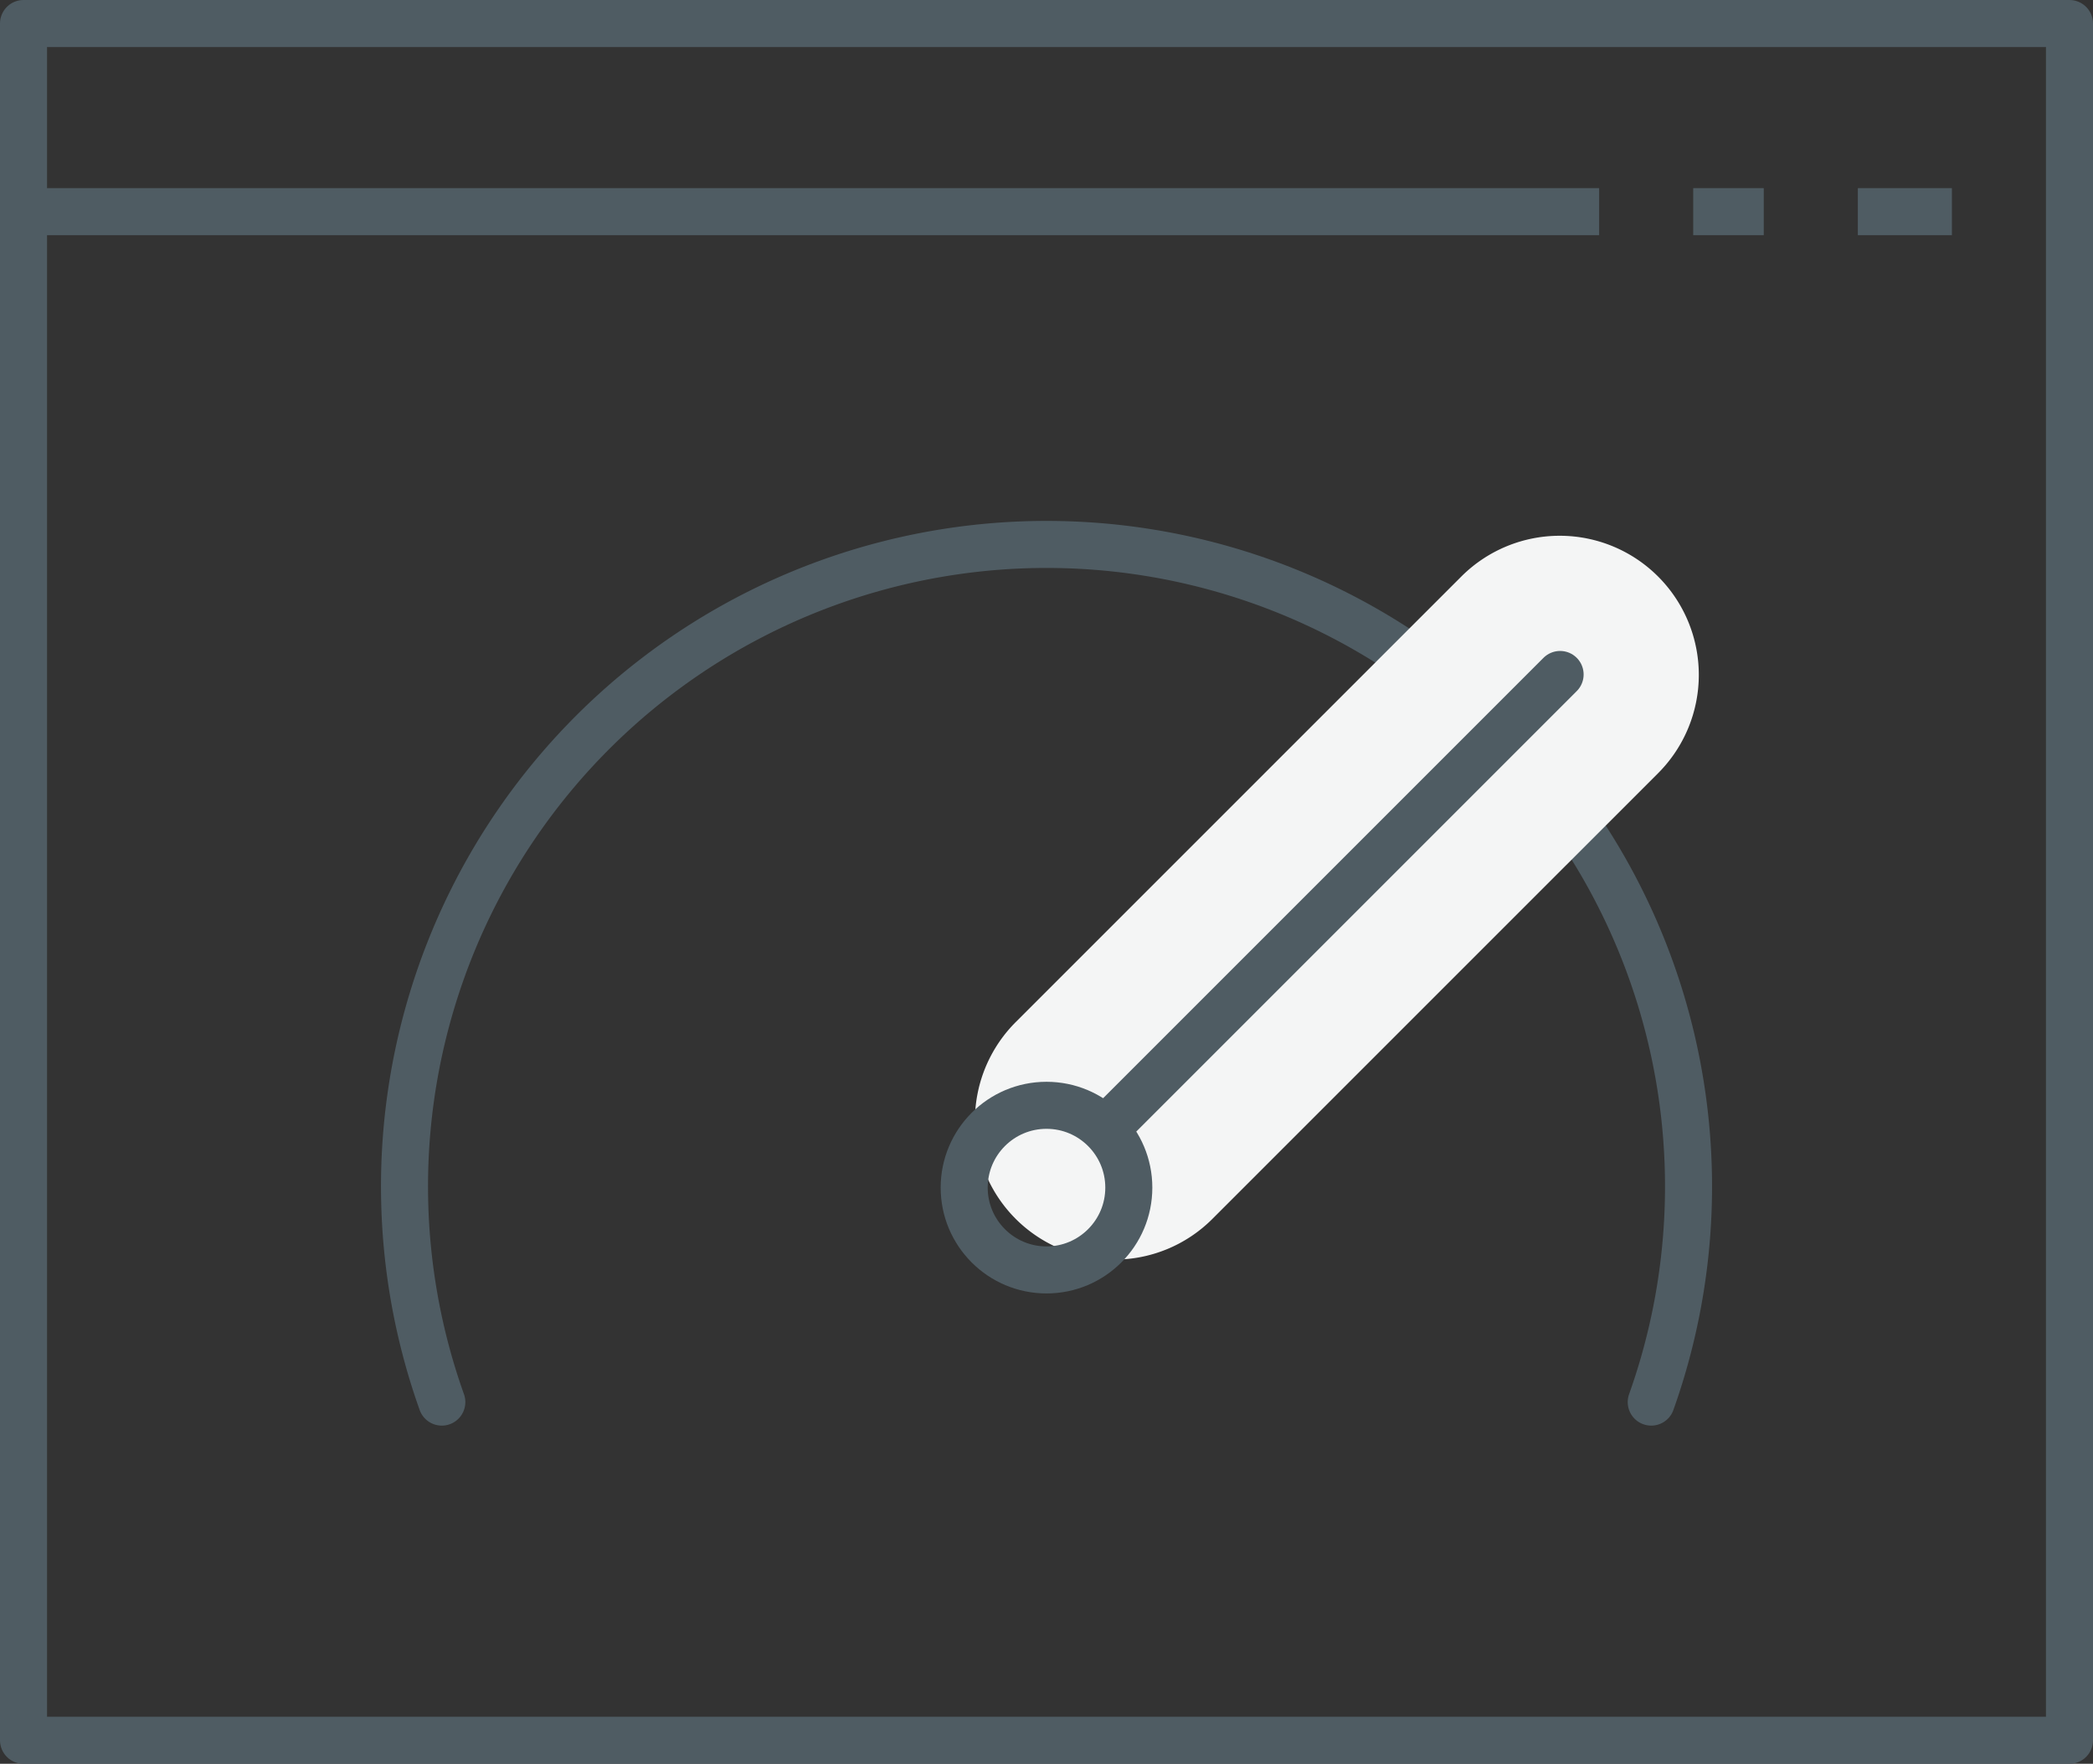 <svg xmlns="http://www.w3.org/2000/svg" width="89" height="75" viewBox="0 0 89 75">
  <rect x="0" y="0" width="89" height="75" fill="#333333" stroke="none"/>
  <g id="Group_3753" data-name="Group 3753" transform="translate(-1 -0.44)">
    <rect id="Rectangle_1188" data-name="Rectangle 1188" width="87" height="73" transform="translate(2 1.44)" fill="none" stroke="#4f5c63" stroke-linejoin="round" stroke-width="2"/>
    <line id="Line_518" data-name="Line 518" x2="67" transform="translate(2 9.44)" fill="none" stroke="#4f5c63" stroke-miterlimit="10" stroke-width="2"/>
    <line id="Line_519" data-name="Line 519" x1="4" transform="translate(80 9.44)" fill="none" stroke="#4f5c63" stroke-miterlimit="10" stroke-width="2"/>
    <line id="Line_520" data-name="Line 520" x1="3" transform="translate(73 9.44)" fill="none" stroke="#4f5c63" stroke-miterlimit="10" stroke-width="2"/>
    <g id="Group_3756" data-name="Group 3756">
      <g id="Group_3758" data-name="Group 3758">
        <path id="Path_2521" data-name="Path 2521" d="M11.587,49.4a27.3,27.3,0,1,1,51.428,0" transform="translate(8.2 10.66)" fill="none" stroke="#4f5c63" stroke-linecap="round" stroke-miterlimit="10" stroke-width="2"/>
        <path id="Path_2522" data-name="Path 2522" d="M29.244,43.546a5.915,5.915,0,0,1-4.182-10.1L44.028,14.482a5.915,5.915,0,0,1,8.365,8.365L33.426,41.813a5.894,5.894,0,0,1-4.182,1.733" transform="translate(19.13 10.455)" fill="#f4f5f5"/>
        <line id="Line_521" data-name="Line 521" y1="18.966" x2="18.966" transform="translate(48.374 29.12)" fill="none" stroke="#4f5c63" stroke-linecap="round" stroke-linejoin="round" stroke-width="2"/>
        <circle id="Ellipse_69" data-name="Ellipse 69" cx="3.5" cy="3.5" r="3.5" transform="translate(42 47.44)" fill="none" stroke="#4f5c63" stroke-miterlimit="10" stroke-width="2"/>
      </g>
    </g>
  </g>
</svg>
